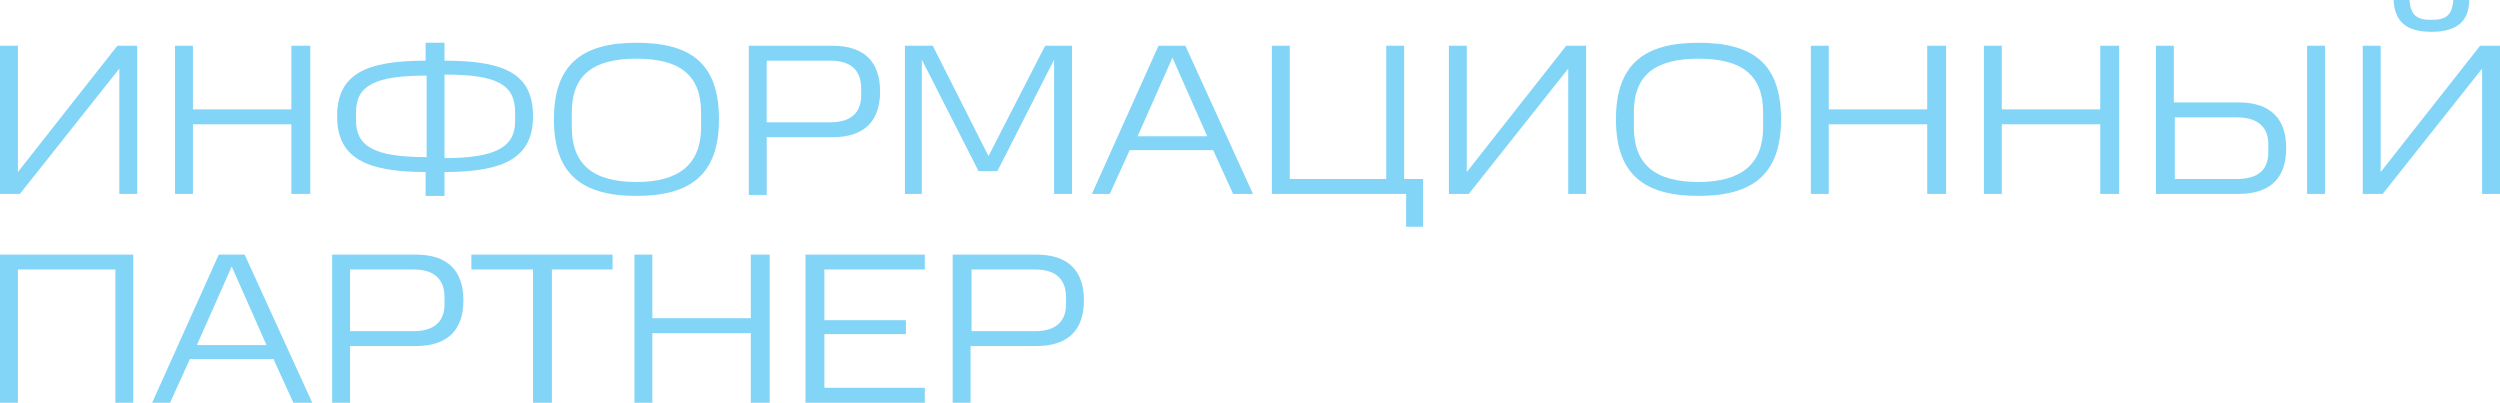 <?xml version="1.0" encoding="UTF-8"?> <!-- Generator: Adobe Illustrator 26.4.1, SVG Export Plug-In . SVG Version: 6.00 Build 0) --> <svg xmlns="http://www.w3.org/2000/svg" xmlns:xlink="http://www.w3.org/1999/xlink" id="Слой_1" x="0px" y="0px" viewBox="0 0 251.4 40.5" style="enable-background:new 0 0 251.4 40.5;" xml:space="preserve"> <style type="text/css"> .st0{fill:#231F20;} .st1{fill:#DE254B;} .st2{fill:#82D5F7;} </style> <g> <g> <g> <path class="st0" d="M3.4,284.2l3.4-6.5h1.9l-4.6,9.1H2.7L0,281.4v7.5h-1.9v-11.3H0L3.4,284.2z"></path> <path class="st0" d="M9,288.9l4.1-11.3H15l4.1,11.3H17l-0.8-2.3h-4.2l-0.8,2.3H9z M12.5,285h3.1l-1.6-4.6L12.5,285z"></path> <path class="st0" d="M29,277.7v11.3h-2v-9.6h-3.5v1.3c0,3.7-0.2,5.2-0.6,6.2c-0.5,1.4-1.7,2-3.4,2.2v-2c0.7-0.1,1.3-0.4,1.6-1.1 c0.3-0.8,0.4-2.3,0.4-5.3v-2.9H29z"></path> <path class="st0" d="M33.6,277.7v4.3h1.8c3.1,0,4.3,1.7,4.3,3.5c0,1.8-1.2,3.5-4.4,3.5h-3.7v-11.3H33.6z M33.6,283.6v3.7h1.7 c1.7,0,2.4-0.8,2.4-1.9c0-1.1-0.7-1.9-2.4-1.9H33.6z M42.6,288.9h-2v-11.3h2V288.9z"></path> <path class="st0" d="M47.2,277.7v7.7l5.2-7.7H54v11.3h-2v-7.6l-5.2,7.6h-1.6v-11.3H47.2z M52.9,274.6c0,1.6-1.1,2.4-3.1,2.4 s-3.1-0.8-3.1-2.4h1.8c0,0.6,0.3,1.1,1.3,1.1c1,0,1.3-0.5,1.3-1.1H52.9z"></path> <path class="st0" d="M68.4,279.3h-5.6v2.6H65c3.1,0,4.2,1.7,4.2,3.5c0,1.8-1.2,3.5-4.2,3.5h-4.1v-11.3h7.5V279.3z M62.8,283.6 v3.7h2c1.7,0,2.3-0.8,2.3-1.9c0-1.1-0.7-1.9-2.3-1.9H62.8z"></path> <path class="st0" d="M73,277.7v7.7l5.2-7.7h1.6v11.3h-2v-7.6l-5.2,7.6H71v-11.3H73z"></path> <path class="st0" d="M84.7,282.3h1.2c1.5,0,2.1-0.7,2.1-1.6c0-0.9-0.5-1.5-1.9-1.5c-1.3,0-2,0.6-2.3,1.5H82 c0.2-2,2.1-3.2,4.1-3.2c2.2,0,3.9,1.1,3.9,3c0,1.2-0.6,2-1.7,2.5c1.2,0.4,2.1,1.4,2.1,2.7c0,1.9-1.4,3.4-4.2,3.4 c-2.4,0-4-1-4.5-3.3h1.9c0.5,1.1,1.1,1.7,2.5,1.7c1.5,0,2.3-0.7,2.3-1.8c0-1.1-0.8-1.8-2.5-1.8h-1.1V282.3z"></path> <path class="st0" d="M94.2,282.3h4.5v-4.6h2v11.3h-2v-5h-4.5v5h-2v-11.3h2V282.3z"></path> <path class="st0" d="M110.5,277.7v1.7h-5.2v3h4.7v1.6h-4.7v3.4h5.2v1.6h-7.2v-11.3H110.5z"></path> <path class="st0" d="M118.7,281.2c-0.3-1.4-1.1-2-2.4-2c-1.6,0-2.4,1-2.4,3.4v1.4c0,2.4,0.9,3.4,2.4,3.4c1.3,0,2.1-0.6,2.4-2h1.9 c-0.4,2.5-1.9,3.6-4.3,3.6c-2.6,0-4.4-1.5-4.4-5.1v-1.4c0-3.5,1.8-5.1,4.4-5.1c2.3,0,3.9,1.2,4.3,3.6H118.7z"></path> <g> <path class="st0" d="M131.4,284.2l3.4-6.5h1.9v11.3h-1.9v-7.6l-2.7,5.4h-1.4l-2.6-5.3v7.5h-1.9v-11.3h1.9L131.4,284.2z"></path> <path class="st0" d="M143.2,289.1c-2.6,0-4.4-1.5-4.4-5.1v-1.4c0-3.5,1.8-5.1,4.4-5.1c2.6,0,4.4,1.5,4.4,5.1v1.4 C147.6,287.6,145.8,289.1,143.2,289.1z M140.8,284c0,2.4,0.9,3.4,2.4,3.4c1.6,0,2.4-1,2.4-3.4v-1.4c0-2.4-0.9-3.4-2.4-3.4 c-1.6,0-2.4,1-2.4,3.4V284z"></path> <path class="st0" d="M156,281.2c-0.3-1.4-1.1-2-2.4-2c-1.6,0-2.4,1-2.4,3.4v1.4c0,2.4,0.9,3.4,2.4,3.4c1.3,0,2.1-0.6,2.4-2h1.9 c-0.4,2.5-1.9,3.6-4.3,3.6c-2.6,0-4.4-1.5-4.4-5.1v-1.4c0-3.5,1.8-5.1,4.4-5.1c2.3,0,3.9,1.2,4.3,3.6H156z"></path> <path class="st0" d="M166.4,288.9l-3.3-4.9h-1.3v4.9h-2v-11.3h2v4.8h1.2l2.9-4.8h2.2l-3.4,5.5l4,5.8H166.4z"></path> <path class="st0" d="M174,277.7c2.8,0,4.2,1,4.2,2.9c0,1.2-0.7,2.1-1.7,2.5c1.3,0.4,2.1,1.2,2.1,2.7c0,1.7-1.1,3.2-4.2,3.2h-4.2 v-11.3H174z M172.2,282.3h1.9c1.5,0,2.1-0.6,2.1-1.6c0-0.9-0.5-1.4-2.3-1.4h-1.7V282.3z M172.2,287.3h2.1c1.6,0,2.3-0.6,2.3-1.7 c0-1.2-0.8-1.7-2.6-1.7h-1.8V287.3z"></path> <path class="st0" d="M182.5,277.7v4.3h1.8c3.1,0,4.3,1.7,4.3,3.5c0,1.8-1.2,3.5-4.4,3.5h-3.7v-11.3H182.5z M182.5,283.6v3.7h1.7 c1.7,0,2.4-0.8,2.4-1.9c0-1.1-0.7-1.9-2.4-1.9H182.5z M191.5,288.9h-2v-11.3h2V288.9z"></path> </g> </g> <g> <path class="st0" d="M144.2,215.6h10.7l13,24.3l12.9-24.3h10.8v47.9h-10.8v-27.1l-9.9,19.2h-6.2l-9.6-18.9v26.9h-10.8V215.6z"></path> <path class="st0" d="M232.9,235.8v7.5c0,6.8-1.7,11.9-5.1,15.5c-3.4,3.6-8,5.4-13.8,5.4s-10.4-1.8-13.8-5.4 c-3.4-3.6-5.1-8.8-5.1-15.5v-7.5c0-6.8,1.7-12,5-15.5c3.4-3.6,8-5.3,13.8-5.3c5.9,0,10.5,1.8,13.8,5.3 C231.2,223.8,232.9,229,232.9,235.8z M206.6,235.8v7.5c0,7.5,2.5,11.3,7.4,11.3s7.4-3.8,7.4-11.3v-7.5c0-7.5-2.5-11.3-7.4-11.3 S206.6,228.2,206.6,235.8z"></path> <path class="st0" d="M269.2,222.7l-8.5,6.1c-0.9-1.6-2-2.7-3.3-3.4c-1.3-0.7-3-1-5.2-1c-3.7,0-5.5,1.4-5.5,4.2 c0,1.4,0.6,2.5,1.9,3.5c1.3,0.9,3.5,1.8,6.6,2.7c5.3,1.5,9,3.4,11.1,5.6c2.2,2.3,3.3,5.4,3.3,9.4c0,4.4-1.5,7.9-4.4,10.5 c-2.9,2.5-7,3.8-12.4,3.8c-4.5,0-8.2-0.6-11.3-1.8c-3-1.2-5.7-3.2-7.9-6l8.6-6c2.3,2.9,5.5,4.3,9.6,4.3c2,0,3.6-0.4,4.6-1.1 c1-0.7,1.6-1.8,1.6-3.1c0-1.4-0.6-2.5-1.9-3.4c-1-0.8-3.4-1.8-7.1-3.1c-4.9-1.6-8.4-3.6-10.6-5.9c-2.2-2.4-3.3-5.5-3.3-9.3 c0-4.3,1.4-7.6,4.3-10.1c2.9-2.5,7.1-3.7,12.5-3.7C260,214.9,265.8,217.5,269.2,222.7z"></path> <path class="st0" d="M21.8,239.9l12.9-24.3h10.8v47.9H34.6v-27.1l-9.9,19.1h-6.2l-9.6-18.9v26.8H-1.9v-47.9H8.8L21.8,239.9z"></path> <path class="st0" d="M67,215.6c11.3,0,17.9,4,17.9,12.7c0,4.9-2.2,7.8-5.5,10c4.4,2.2,7,5.6,7,11.4c0,7.6-5.1,13.7-17.9,13.7 H50.3v-47.9H67z M61.8,233.8h4.9c4.6,0,6.7-1.5,6.7-4.2c0-2.8-1.5-4.5-7.8-4.5h-3.8V233.8z M61.8,253.9h5.5 c5.1,0,7.6-1.7,7.6-5.3c0-3.9-2.6-5.2-8.5-5.2h-4.6V253.9z"></path> <path class="st0" d="M114.2,239.9l12.9-24.3h10.8l-20.7,40h-6.2l-9.6-18.9v26.8H90.6v-47.9h10.7L114.2,239.9z"></path> <circle class="st1" cx="132.5" cy="258.1" r="5.4"></circle> </g> </g> <g> <path class="st2" d="M1.2,100.1H-1V84h2v13.6L11.8,84H14v16.1h-2V86.5L1.2,100.1z"></path> <path class="st2" d="M20,84V91h10.7V84h2v16.1h-2v-7.5H20v7.5h-2V84H20z"></path> <path class="st2" d="M35.6,91.7c0-4.5,3-6.1,9.6-6.1v-1.9h2v1.9c6.6,0,9.6,1.5,9.6,6.1c0,4.4-3,6-9.6,6.1v2.6h-2v-2.6 C38.6,97.7,35.6,96.1,35.6,91.7z M37.6,91.3v0.9c0,2.7,1.9,4,7.6,4v-9C39.6,87.2,37.6,88.3,37.6,91.3z M54.8,91.3 c0-3-2-4.1-7.6-4.1v9c5.7,0,7.6-1.3,7.6-4V91.3z"></path> <path class="st2" d="M67.9,83.8c5.9,0,9,2.3,9,8.3c0,5.9-3,8.3-9,8.3c-5.9,0-9-2.4-9-8.3C59,86.1,62,83.8,67.9,83.8z M74.9,91.2 c0-4.1-2.3-5.8-7-5.8c-4.7,0-7,1.8-7,5.8v1.6c0,4,2.3,5.9,7,5.9c4.6,0,7-1.9,7-5.9V91.2z"></path> <path class="st2" d="M89.2,84c3.6,0,5.1,1.9,5.1,4.9c0,3.1-1.6,4.9-5.1,4.9h-7.1v6.2h-2V84H89.2z M92.3,88.6c0-1.8-1-3-3.4-3h-6.9 v6.7H89c2.4,0,3.4-1.2,3.4-2.9V88.6z"></path> <path class="st2" d="M113.2,85.6l-6.1,12.1h-2l-6.1-12.1v14.6h-1.8V84h3l6.1,12l6.1-12h3v16.1h-2V85.6z"></path> <path class="st2" d="M127.3,84l7.3,16.1h-2.1l-2.1-4.7h-9l-2.1,4.7h-1.9l7.2-16.1H127.3z M129.7,93.8l-3.8-8.5l-3.8,8.5H129.7z"></path> <path class="st2" d="M151.3,100.1h-14.6V84h2v14.4h10.4V84h2v14.4h2.1v5.1h-1.8V100.1z"></path> <path class="st2" d="M158,100.1h-2.2V84h2v13.6L168.6,84h2.2v16.1h-2V86.5L158,100.1z"></path> <path class="st2" d="M182.9,83.8c5.9,0,9,2.3,9,8.3c0,5.9-3,8.3-9,8.3c-5.9,0-9-2.4-9-8.3C174,86.1,177,83.8,182.9,83.8z M189.9,91.2c0-4.1-2.3-5.8-7-5.8c-4.7,0-7,1.8-7,5.8v1.6c0,4,2.3,5.9,7,5.9c4.6,0,7-1.9,7-5.9V91.2z"></path> <path class="st2" d="M197.1,84V91h10.7V84h2v16.1h-2v-7.5h-10.7v7.5h-2V84H197.1z"></path> <path class="st2" d="M215.7,84V91h10.7V84h2v16.1h-2v-7.5h-10.7v7.5h-2V84H215.7z"></path> <path class="st2" d="M234.4,84v6.1h7c3.6,0,5.2,1.9,5.2,5c0,3.1-1.6,5-5.2,5h-8.9V84H234.4z M244.5,94.7c0-1.6-0.8-2.9-3.5-2.9 h-6.7v6.7h6.7c2.6,0,3.5-1.2,3.5-3V94.7z M250.8,84v16.1h-2V84H250.8z"></path> <path class="st2" d="M256.9,100.1h-2.2V84h2v13.6L267.5,84h2.2v16.1h-2V86.5L256.9,100.1z M259.9,79.1c0.1,1.6,0.7,2.2,2.4,2.2 c1.6,0,2.3-0.6,2.4-2.2h1.7c0,2.2-1.3,3.4-4.1,3.4c-2.7,0-4-1.2-4.1-3.4H259.9z"></path> <path class="st2" d="M13.4,107.4v16.1h-2v-14.4H1v14.4h-2v-16.1H13.4z"></path> <path class="st2" d="M25.6,107.4l7.3,16.1h-2.1l-2.1-4.7h-9l-2.1,4.7h-1.9l7.2-16.1H25.6z M27.9,117.2l-3.8-8.5l-3.8,8.5H27.9z"></path> <path class="st2" d="M44.1,107.4c3.6,0,5.1,1.9,5.1,4.9c0,3.1-1.6,4.9-5.1,4.9H37v6.2h-2v-16.1H44.1z M47.2,112c0-1.8-1-3-3.4-3 H37v6.7h6.9c2.4,0,3.4-1.2,3.4-2.9V112z"></path> <path class="st2" d="M50.1,109.1v-1.6h15.2v1.6h-6.6v14.4h-2v-14.4H50.1z"></path> <path class="st2" d="M69.6,107.4v6.9h10.7v-6.9h2v16.1h-2V116H69.6v7.5h-2v-16.1H69.6z"></path> <path class="st2" d="M99.1,107.4v1.6H88.3v5.5h8.8v1.6h-8.8v5.8h10.9v1.6H86.3v-16.1H99.1z"></path> <path class="st2" d="M111.2,107.4c3.6,0,5.1,1.9,5.1,4.9c0,3.1-1.6,4.9-5.1,4.9h-7.1v6.2h-2v-16.1H111.2z M114.4,112 c0-1.8-1-3-3.4-3h-6.9v6.7h6.9c2.4,0,3.4-1.2,3.4-2.9V112z"></path> </g> </g> <g> <path class="st2" d="M2,19.5H0V4.6h1.8v12.7l10-12.7h2v14.9H12V6.9L2,19.5z"></path> <path class="st2" d="M19.4,4.6V11h9.9V4.6h1.9v14.9h-1.9v-7h-9.9v7h-1.8V4.6H19.4z"></path> <path class="st2" d="M33.9,11.7c0-4.2,2.8-5.6,8.9-5.6V4.3h1.9v1.8c6.2,0,8.9,1.4,8.9,5.6c0,4.1-2.8,5.6-8.9,5.6v2.4h-1.9v-2.4 C36.7,17.3,33.9,15.8,33.9,11.7z M35.8,11.3v0.8c0,2.6,1.8,3.7,7.1,3.7V7.6C37.7,7.6,35.8,8.6,35.8,11.3z M51.8,11.3 c0-2.8-1.8-3.8-7.1-3.8v8.4c5.3,0,7.1-1.2,7.1-3.7V11.3z"></path> <path class="st2" d="M64,4.3c5.5,0,8.3,2.1,8.3,7.7c0,5.5-2.8,7.7-8.3,7.7c-5.5,0-8.3-2.2-8.3-7.7C55.7,6.5,58.5,4.3,64,4.3z M70.5,11.3c0-3.8-2.2-5.4-6.5-5.4c-4.3,0-6.5,1.6-6.5,5.4v1.5c0,3.7,2.1,5.5,6.5,5.5c4.3,0,6.5-1.8,6.5-5.5V11.3z"></path> <path class="st2" d="M83.7,4.6c3.3,0,4.8,1.7,4.8,4.6c0,2.9-1.5,4.6-4.8,4.6h-6.6v5.8h-1.8V4.6H83.7z M86.6,8.9 c0-1.7-0.9-2.8-3.1-2.8h-6.4v6.2h6.4c2.2,0,3.1-1.1,3.1-2.7V8.9z"></path> <path class="st2" d="M106,6l-5.7,11.2h-1.9L92.7,6v13.5h-1.7V4.6h2.8l5.6,11.1l5.7-11.1h2.7v14.9H106V6z"></path> <path class="st2" d="M119.2,4.6l6.8,14.9H124l-2-4.4h-8.4l-2,4.4h-1.8l6.7-14.9H119.2z M121.4,13.7l-3.5-7.9l-3.5,7.9H121.4z"></path> <path class="st2" d="M141.5,19.5h-13.6V4.6h1.8V18h9.7V4.6h1.8V18h1.9v4.8h-1.7V19.5z"></path> <path class="st2" d="M147.7,19.5h-2V4.6h1.8v12.7l10-12.7h2v14.9h-1.8V6.9L147.7,19.5z"></path> <path class="st2" d="M170.8,4.3c5.5,0,8.3,2.1,8.3,7.7c0,5.5-2.8,7.7-8.3,7.7c-5.5,0-8.3-2.2-8.3-7.7 C162.5,6.5,165.3,4.3,170.8,4.3z M177.3,11.3c0-3.8-2.2-5.4-6.5-5.4c-4.3,0-6.5,1.6-6.5,5.4v1.5c0,3.7,2.1,5.5,6.5,5.5 c4.3,0,6.5-1.8,6.5-5.5V11.3z"></path> <path class="st2" d="M183.9,4.6V11h9.9V4.6h1.9v14.9h-1.9v-7h-9.9v7h-1.8V4.6H183.9z"></path> <path class="st2" d="M201.3,4.6V11h9.9V4.6h1.9v14.9h-1.9v-7h-9.9v7h-1.8V4.6H201.3z"></path> <path class="st2" d="M218.6,4.6v5.7h6.5c3.3,0,4.8,1.7,4.8,4.6c0,2.9-1.5,4.6-4.8,4.6h-8.3V4.6H218.6z M228.1,14.5 c0-1.5-0.8-2.7-3.2-2.7h-6.2V18h6.2c2.4,0,3.2-1.1,3.2-2.7V14.5z M233.8,4.6v14.9H232V4.6H233.8z"></path> <path class="st2" d="M239.6,19.5h-2V4.6h1.8v12.7l10-12.7h2v14.9h-1.8V6.9L239.6,19.5z M242.3,0c0.1,1.5,0.7,2,2.2,2 c1.5,0,2.1-0.5,2.2-2h1.6c0,2.1-1.2,3.2-3.8,3.2c-2.6,0-3.7-1.1-3.8-3.2H242.3z"></path> <path class="st2" d="M13.4,25.6v14.9h-1.8V27.1H1.8v13.4H0V25.6H13.4z"></path> <path class="st2" d="M24.6,25.6l6.8,14.9h-1.9l-2-4.4h-8.4l-2,4.4h-1.8l6.7-14.9H24.6z M26.8,34.7l-3.5-7.9l-3.5,7.9H26.8z"></path> <path class="st2" d="M41.8,25.6c3.3,0,4.8,1.7,4.8,4.6c0,2.9-1.5,4.6-4.8,4.6h-6.6v5.8h-1.8V25.6H41.8z M44.7,29.9 c0-1.7-0.9-2.8-3.1-2.8h-6.4v6.2h6.4c2.2,0,3.1-1.1,3.1-2.7V29.9z"></path> <path class="st2" d="M47.4,27.1v-1.5h14.2v1.5h-6.1v13.4h-1.9V27.1H47.4z"></path> <path class="st2" d="M65.6,25.6V32h9.9v-6.4h1.9v14.9h-1.9v-7h-9.9v7h-1.8V25.6H65.6z"></path> <path class="st2" d="M93,25.6v1.5H82.9v5.1h8.2v1.4h-8.2V39H93v1.5h-12V25.6H93z"></path> <path class="st2" d="M104.2,25.6c3.3,0,4.8,1.7,4.8,4.6c0,2.9-1.5,4.6-4.8,4.6h-6.6v5.8h-1.8V25.6H104.2z M107.2,29.9 c0-1.7-0.9-2.8-3.1-2.8h-6.4v6.2h6.4c2.2,0,3.1-1.1,3.1-2.7V29.9z"></path> </g> </svg> 